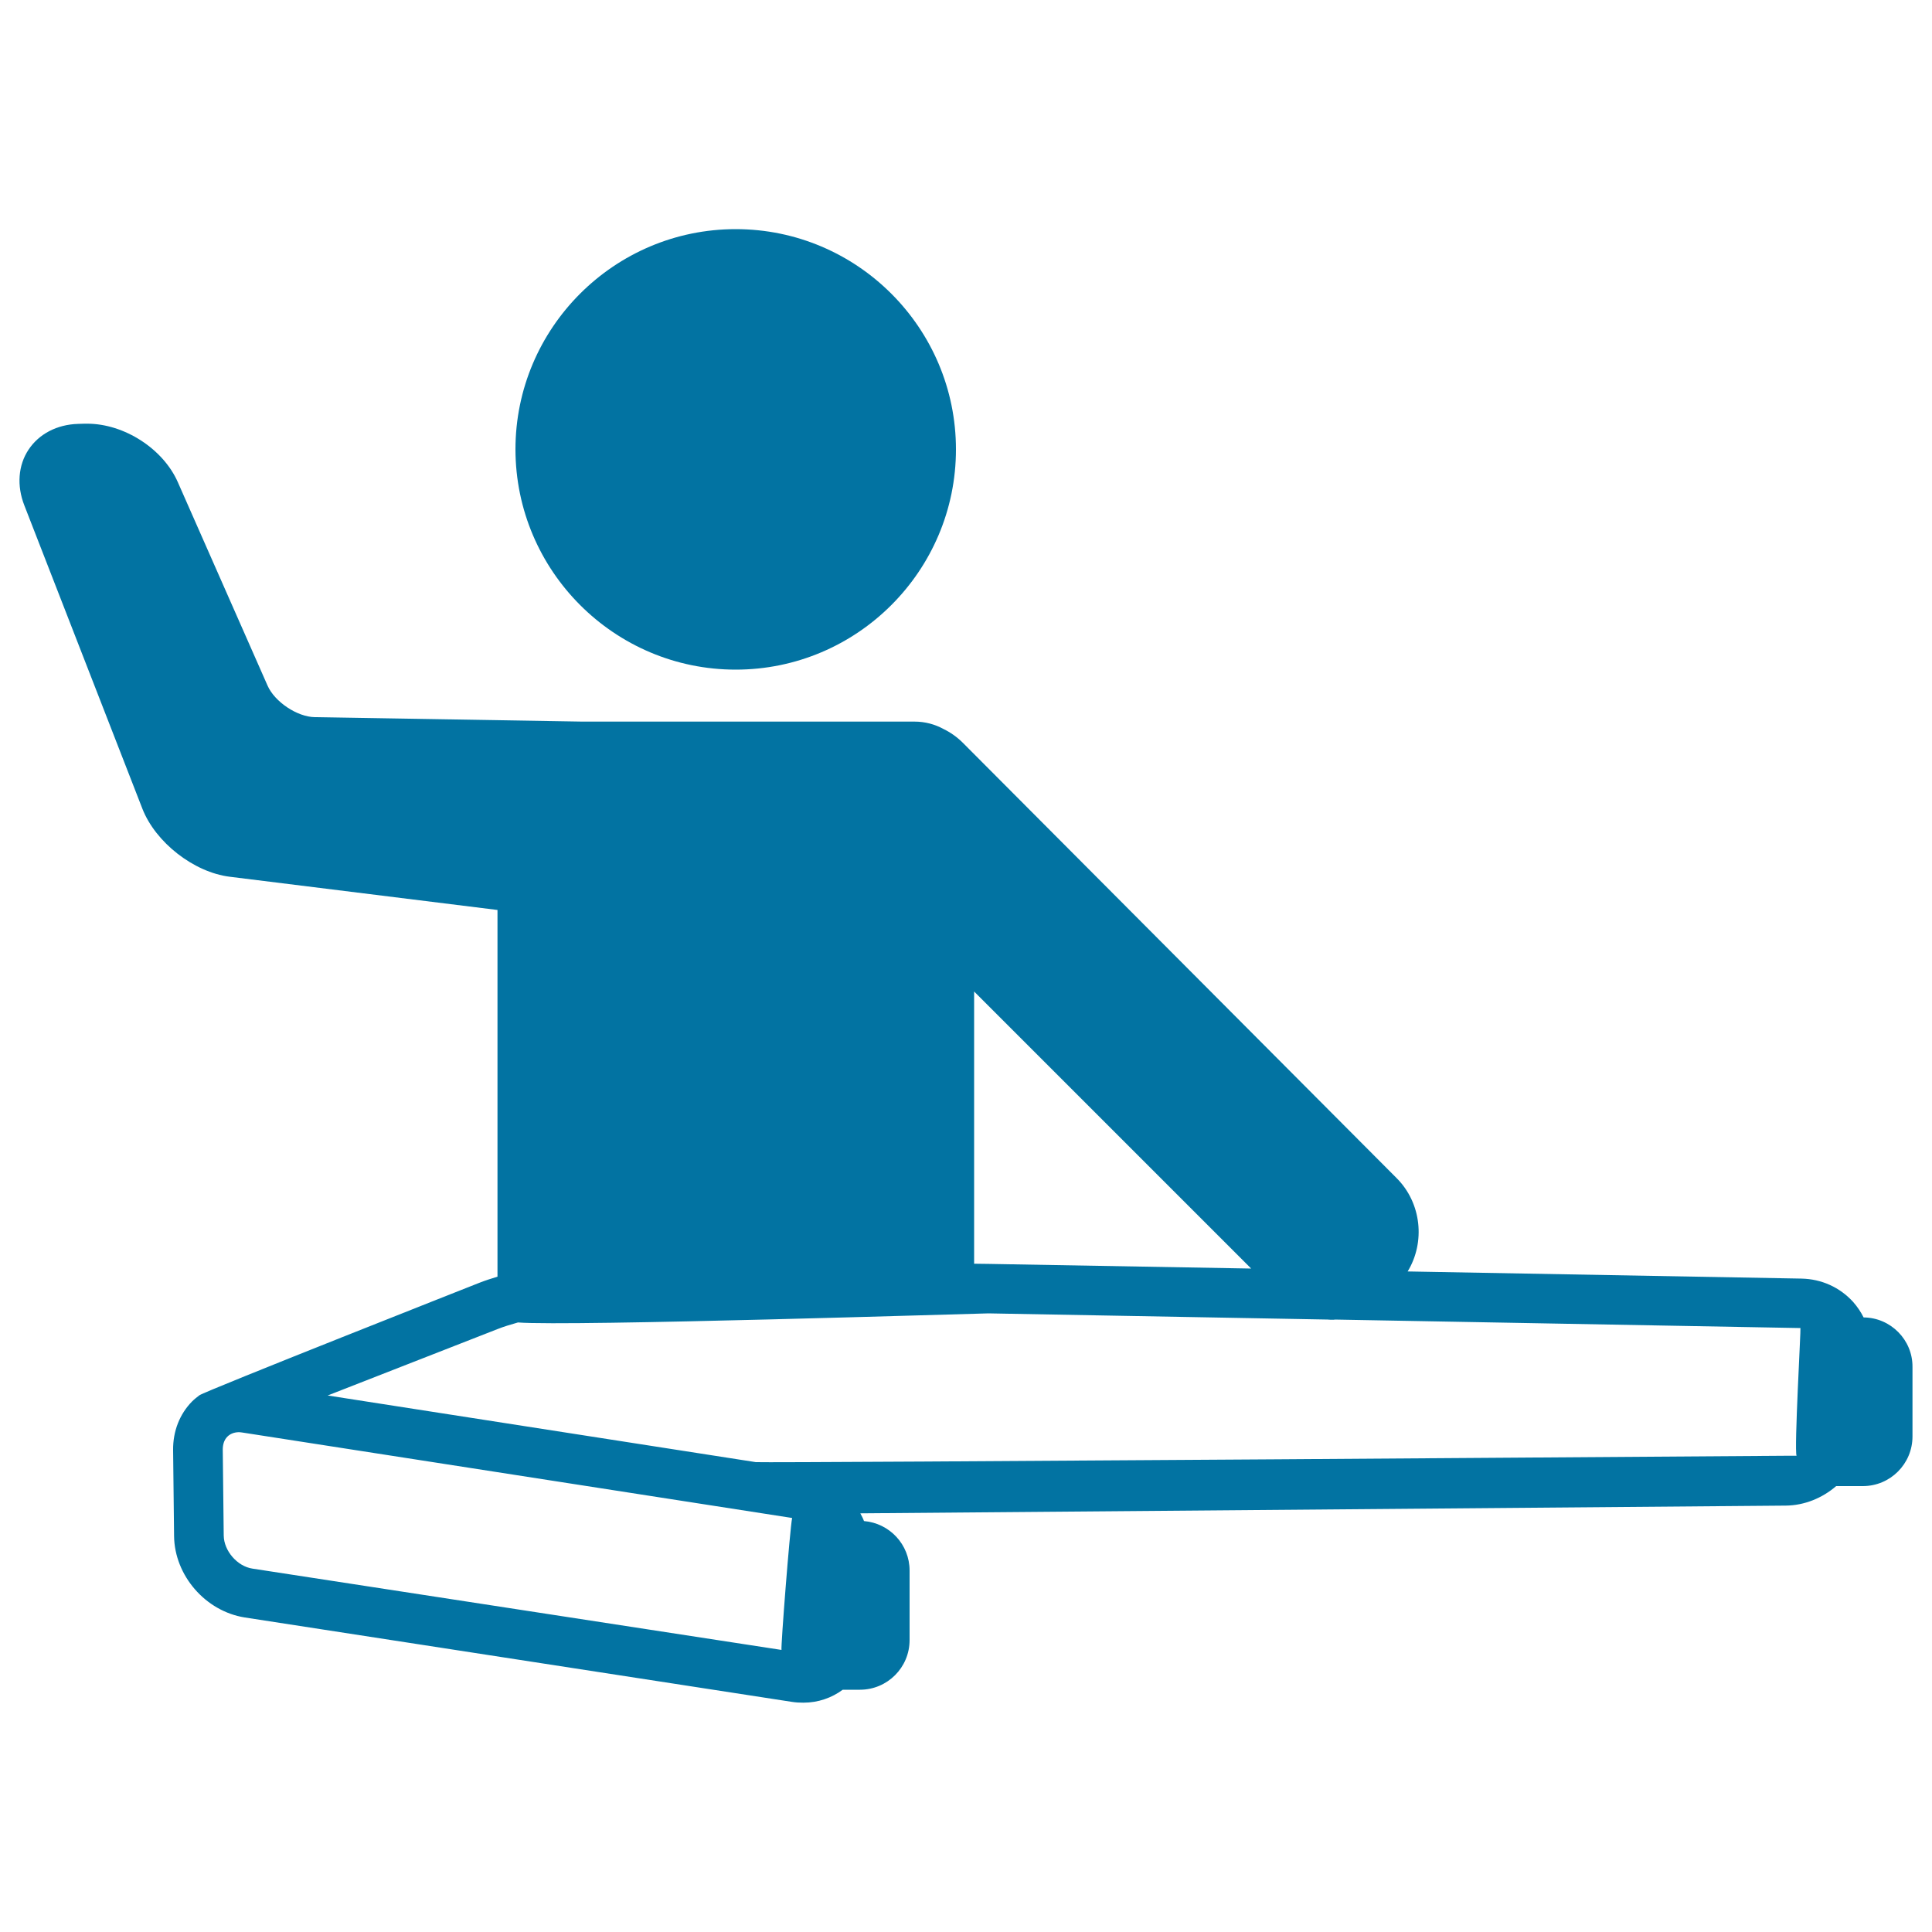 <svg xmlns="http://www.w3.org/2000/svg" viewBox="0 0 1000 1000" style="fill:#0273a2">
<title>Man Sitting Stretching Left Leg SVG icon</title>
<g><path d="M964.6,681.9c-1.4-2.8-3.2-5.5-5.4-8c-6.9-7.6-16.4-11.9-26.8-12.1l-203.8-3.7c9.2-15.1,7.2-35.4-5.7-48.3L498.4,384.5c-3-3-6.4-5.4-10.1-7.2c-4.4-2.4-9.5-3.8-14.9-3.8h-172L163,371.2c-9.1-0.1-20.8-7.9-24.5-16.3L92.1,249.7c-7.6-17.4-27.8-30.4-47-30.4c-0.4,0-0.8,0-1.2,0l-3.4,0.1c-11,0.3-20.3,5.2-25.7,13.3c-5.4,8.1-6.2,18.7-2.2,28.9l61.1,157c6.8,17.4,26.6,32.9,45.2,35.2L257.5,471v189.8c-3.3,1-6.4,2-9.2,3.1c0,0-142.4,56.2-145.1,58.3c-1.3,1-2.6,2-3.8,3.2c-6.4,6.5-9.9,15.4-9.8,25.1l0.5,44.5c0.2,20.5,16.3,39,36.6,42.2L410,880.9c1.9,0.3,3.9,0.4,5.8,0.4c7.7,0,14.7-2.5,20.4-6.7h8.9c14.2,0,25.7-11.5,25.7-25.7v-36c0-13.5-10.4-24.5-23.6-25.6c-0.5-1.4-1.2-2.7-1.9-4l479-4c9.7-0.1,18.9-3.9,26.1-10.1h13.8c14.2,0,25.7-11.5,25.7-25.7v-36C990,693.5,978.6,682,964.6,681.9z M504.2,513.2l143.4,143.4L512,654.2c-2.5,0-5.1-0.1-7.8-0.1V513.2z M404.5,854l-273.9-42.1c-7.8-1.2-14.7-9.2-14.8-17.1l-0.5-44.5c0-2.8,0.8-5.1,2.4-6.7c1.5-1.5,3.6-2.3,6-2.3c0.6,0,1.2,0.1,1.9,0.2L410,785.7C408.8,791.8,404.1,852.4,404.5,854z M929.9,753.5c-0.3,0-5.4,0-5.7,0c0,0-524.4,3.8-533,3.3l-221.6-34.5l88-34.4c3-1.2,6.6-2.3,10.5-3.4c26.2,2.1,239.3-4.7,243.5-4.7l175.6,3.2c0.9,0.1,1.8,0.1,2.6,0.1c0.4,0,0.8,0,1.2-0.1l240.9,4.4C932.2,687.5,928.6,750.5,929.9,753.5z"/><path d="M380.8,346.6c62.8,0,114-51.1,114-114c0-62.8-51.1-114-114-114c-62.8,0-114,51.1-114,114C266.9,295.5,318,346.6,380.8,346.6z"/></g>
</svg>